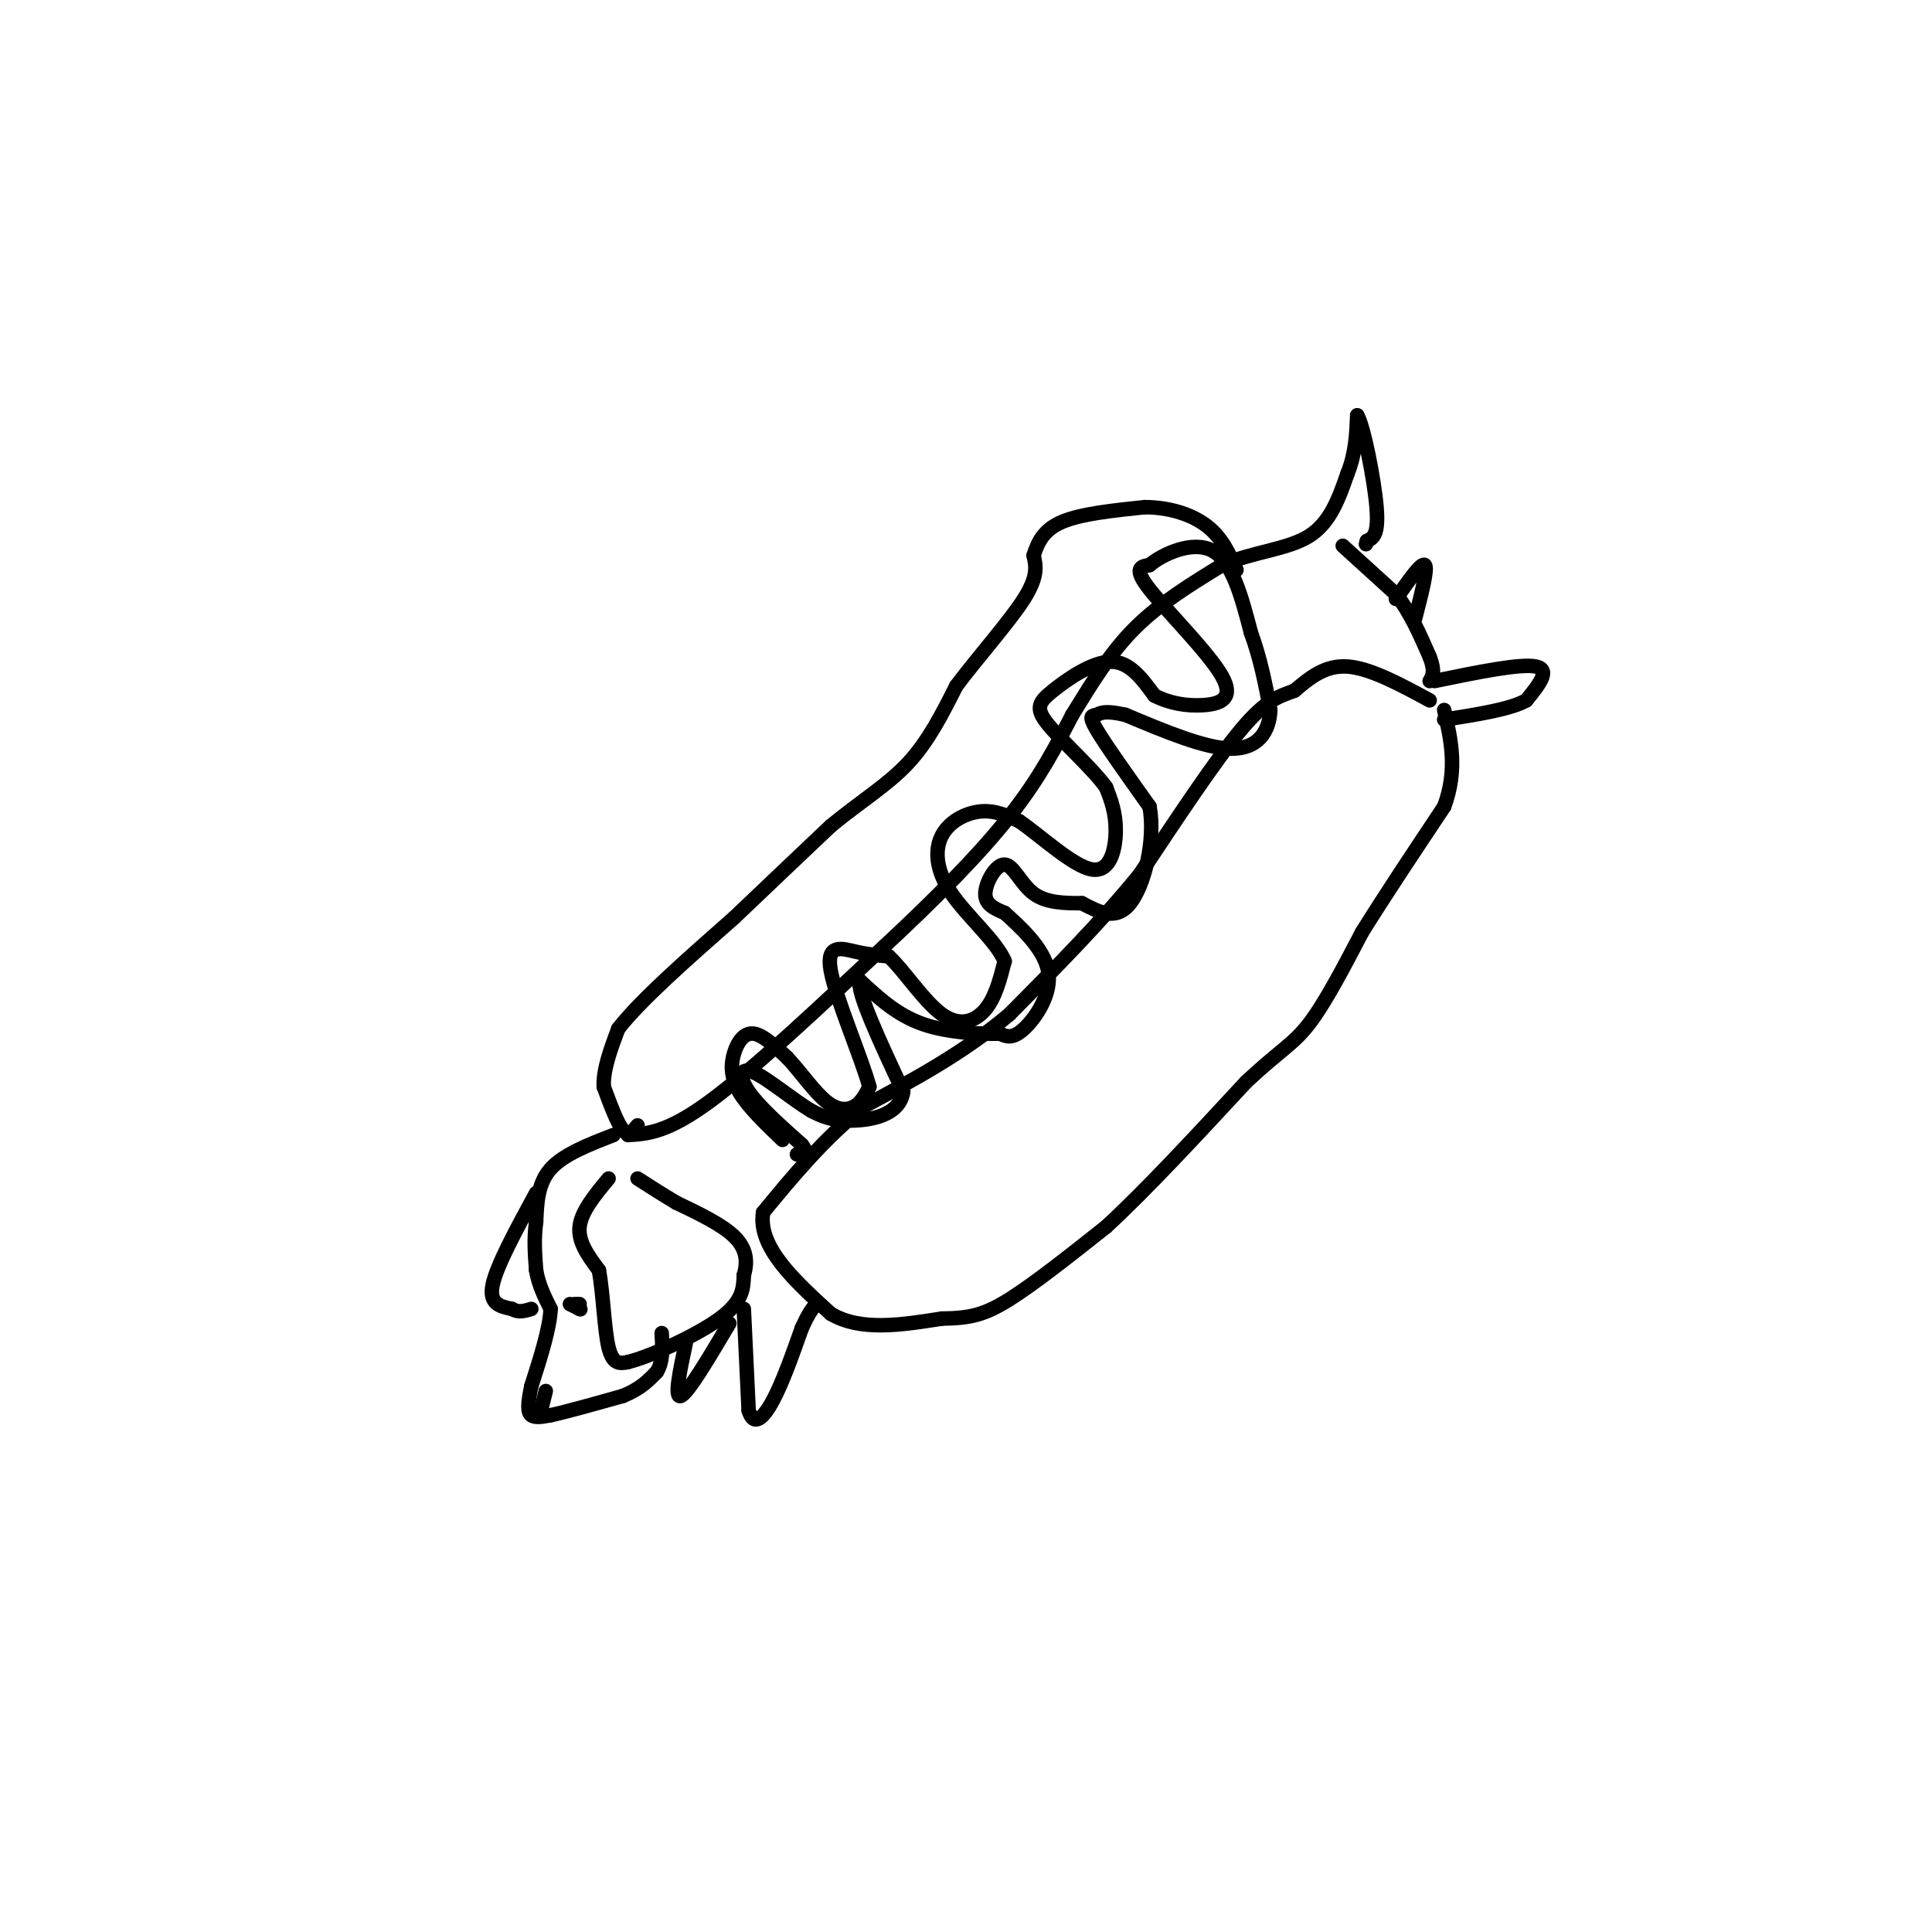 <svg viewBox='0 0 400 400' version='1.1' xmlns='http://www.w3.org/2000/svg' xmlns:xlink='http://www.w3.org/1999/xlink'><g fill='none' stroke='rgb(0,0,0)' stroke-width='3' stroke-linecap='round' stroke-linejoin='round'><path d='M130,235c4.083,-0.250 8.167,-0.500 17,-7c8.833,-6.500 22.417,-19.250 36,-32'/><path d='M183,196c10.800,-10.044 19.800,-19.156 26,-27c6.200,-7.844 9.600,-14.422 13,-21'/><path d='M222,148c4.111,-6.689 7.889,-12.911 13,-18c5.111,-5.089 11.556,-9.044 18,-13'/><path d='M253,117c6.444,-2.778 13.556,-3.222 18,-6c4.444,-2.778 6.222,-7.889 8,-13'/><path d='M279,98c1.667,-4.167 1.833,-8.083 2,-12'/><path d='M281,86c1.289,2.044 3.511,13.156 4,19c0.489,5.844 -0.756,6.422 -2,7'/><path d='M283,112c-0.333,1.167 -0.167,0.583 0,0'/><path d='M278,113c0.000,0.000 11.000,10.000 11,10'/><path d='M289,123c3.000,3.833 5.000,8.417 7,13'/><path d='M296,136c1.167,3.000 0.583,4.000 0,5'/><path d='M126,244c-2.833,3.417 -5.667,6.833 -6,10c-0.333,3.167 1.833,6.083 4,9'/><path d='M124,263c0.889,4.822 1.111,12.378 2,16c0.889,3.622 2.444,3.311 4,3'/><path d='M130,282c4.622,-1.133 14.178,-5.467 19,-9c4.822,-3.533 4.911,-6.267 5,-9'/><path d='M154,264c0.867,-2.867 0.533,-5.533 -2,-8c-2.533,-2.467 -7.267,-4.733 -12,-7'/><path d='M140,249c-3.333,-2.000 -5.667,-3.500 -8,-5'/><path d='M127,235c-5.167,2.000 -10.333,4.000 -13,7c-2.667,3.000 -2.833,7.000 -3,11'/><path d='M111,253c-0.500,3.500 -0.250,6.750 0,10'/><path d='M111,263c0.500,3.000 1.750,5.500 3,8'/><path d='M114,271c-0.167,4.000 -2.083,10.000 -4,16'/><path d='M110,287c-0.800,3.822 -0.800,5.378 0,6c0.800,0.622 2.400,0.311 4,0'/><path d='M114,293c3.167,-0.667 9.083,-2.333 15,-4'/><path d='M129,289c3.667,-1.500 5.333,-3.250 7,-5'/><path d='M136,284c1.333,-2.167 1.167,-5.083 1,-8'/><path d='M113,288c0.000,0.000 -1.000,4.000 -1,4'/><path d='M120,270c0.000,0.000 -1.000,0.000 -1,0'/><path d='M118,270c0.000,0.000 2.000,1.000 2,1'/><path d='M120,271c0.333,0.167 0.167,0.083 0,0'/><path d='M111,247c-4.083,7.500 -8.167,15.000 -9,19c-0.833,4.000 1.583,4.500 4,5'/><path d='M106,271c1.333,0.833 2.667,0.417 4,0'/><path d='M132,233c-0.917,1.167 -1.833,2.333 -3,1c-1.167,-1.333 -2.583,-5.167 -4,-9'/><path d='M125,225c-0.167,-3.500 1.417,-7.750 3,-12'/><path d='M128,213c4.500,-5.833 14.250,-14.417 24,-23'/><path d='M152,190c7.333,-7.000 13.667,-13.000 20,-19'/><path d='M172,171c6.222,-5.133 11.778,-8.467 16,-13c4.222,-4.533 7.111,-10.267 10,-16'/><path d='M198,142c4.578,-6.089 11.022,-13.311 14,-18c2.978,-4.689 2.489,-6.844 2,-9'/><path d='M214,115c0.889,-2.822 2.111,-5.378 6,-7c3.889,-1.622 10.444,-2.311 17,-3'/><path d='M237,105c5.267,0.022 9.933,1.578 13,4c3.067,2.422 4.533,5.711 6,9'/><path d='M296,145c-6.167,-3.333 -12.333,-6.667 -17,-7c-4.667,-0.333 -7.833,2.333 -11,5'/><path d='M268,143c-3.222,1.222 -5.778,1.778 -11,8c-5.222,6.222 -13.111,18.111 -21,30'/><path d='M236,181c-8.000,9.833 -17.500,19.417 -27,29'/><path d='M209,210c-9.500,8.000 -19.750,13.500 -30,19'/><path d='M179,229c-8.500,6.833 -14.750,14.417 -21,22'/><path d='M158,251c-1.167,7.167 6.417,14.083 14,21'/><path d='M172,272c6.167,3.667 14.583,2.333 23,1'/><path d='M195,273c5.800,-0.067 8.800,-0.733 14,-4c5.200,-3.267 12.600,-9.133 20,-15'/><path d='M229,254c8.167,-7.500 18.583,-18.750 29,-30'/><path d='M258,224c6.911,-6.489 9.689,-7.711 13,-12c3.311,-4.289 7.156,-11.644 11,-19'/><path d='M282,193c4.667,-7.500 10.833,-16.750 17,-26'/><path d='M299,167c2.833,-7.667 1.417,-13.833 0,-20'/><path d='M154,271c0.000,0.000 1.000,21.000 1,21'/><path d='M155,292c1.000,3.489 3.000,1.711 5,-2c2.000,-3.711 4.000,-9.356 6,-15'/><path d='M166,275c1.500,-3.333 2.250,-4.167 3,-5'/><path d='M142,278c-1.250,5.833 -2.500,11.667 -1,11c1.500,-0.667 5.750,-7.833 10,-15'/><path d='M297,141c8.917,-1.833 17.833,-3.667 21,-3c3.167,0.667 0.583,3.833 -2,7'/><path d='M316,145c-3.167,1.833 -10.083,2.917 -17,4'/><path d='M289,124c2.667,-3.833 5.333,-7.667 6,-7c0.667,0.667 -0.667,5.833 -2,11'/><path d='M162,236c-3.613,-3.470 -7.226,-6.940 -9,-10c-1.774,-3.060 -1.708,-5.708 -1,-8c0.708,-2.292 2.060,-4.226 4,-4c1.940,0.226 4.470,2.613 7,5'/><path d='M163,219c2.571,2.702 5.500,6.958 8,9c2.500,2.042 4.571,1.869 6,1c1.429,-0.869 2.214,-2.435 3,-4'/><path d='M180,225c-1.560,-5.798 -6.958,-18.292 -8,-24c-1.042,-5.708 2.274,-4.631 5,-4c2.726,0.631 4.863,0.815 7,1'/><path d='M184,198c3.083,2.810 7.292,9.333 11,12c3.708,2.667 6.917,1.476 9,-1c2.083,-2.476 3.042,-6.238 4,-10'/><path d='M208,199c-1.649,-4.077 -7.772,-9.268 -11,-14c-3.228,-4.732 -3.561,-9.005 -2,-12c1.561,-2.995 5.018,-4.713 8,-5c2.982,-0.287 5.491,0.856 8,2'/><path d='M211,170c4.310,2.940 11.083,9.292 15,10c3.917,0.708 4.976,-4.226 5,-8c0.024,-3.774 -0.988,-6.387 -2,-9'/><path d='M229,163c-2.925,-4.030 -9.238,-9.606 -12,-13c-2.762,-3.394 -1.974,-4.606 1,-7c2.974,-2.394 8.136,-5.970 12,-6c3.864,-0.030 6.432,3.485 9,7'/><path d='M239,144c3.175,1.628 6.614,2.199 10,2c3.386,-0.199 6.719,-1.169 4,-6c-2.719,-4.831 -11.491,-13.523 -15,-18c-3.509,-4.477 -1.754,-4.738 0,-5'/><path d='M238,117c2.533,-2.200 8.867,-5.200 13,-3c4.133,2.200 6.067,9.600 8,17'/><path d='M259,131c2.000,5.500 3.000,10.750 4,16'/><path d='M263,147c-0.178,4.578 -2.622,8.022 -8,8c-5.378,-0.022 -13.689,-3.511 -22,-7'/><path d='M233,148c-4.631,-1.071 -5.208,-0.250 -6,0c-0.792,0.250 -1.798,-0.071 0,3c1.798,3.071 6.399,9.536 11,16'/><path d='M238,167c1.267,6.933 -1.067,16.267 -4,20c-2.933,3.733 -6.467,1.867 -10,0'/><path d='M224,187c-3.525,-0.006 -7.337,-0.022 -10,-2c-2.663,-1.978 -4.179,-5.917 -6,-6c-1.821,-0.083 -3.949,3.691 -4,6c-0.051,2.309 1.974,3.155 4,4'/><path d='M208,189c2.893,2.631 8.125,7.208 9,12c0.875,4.792 -2.607,9.798 -5,12c-2.393,2.202 -3.696,1.601 -5,1'/><path d='M207,214c-3.756,0.111 -10.644,-0.111 -16,-2c-5.356,-1.889 -9.178,-5.444 -13,-9'/><path d='M178,203c-0.667,2.333 4.167,12.667 9,23'/><path d='M187,226c-0.689,5.000 -6.911,6.000 -11,6c-4.089,0.000 -6.044,-1.000 -8,-2'/><path d='M168,230c-3.762,-2.226 -9.167,-6.792 -12,-8c-2.833,-1.208 -3.095,0.940 -1,4c2.095,3.060 6.548,7.030 11,11'/><path d='M166,237c1.667,2.167 0.333,2.083 -1,2'/></g>
</svg>